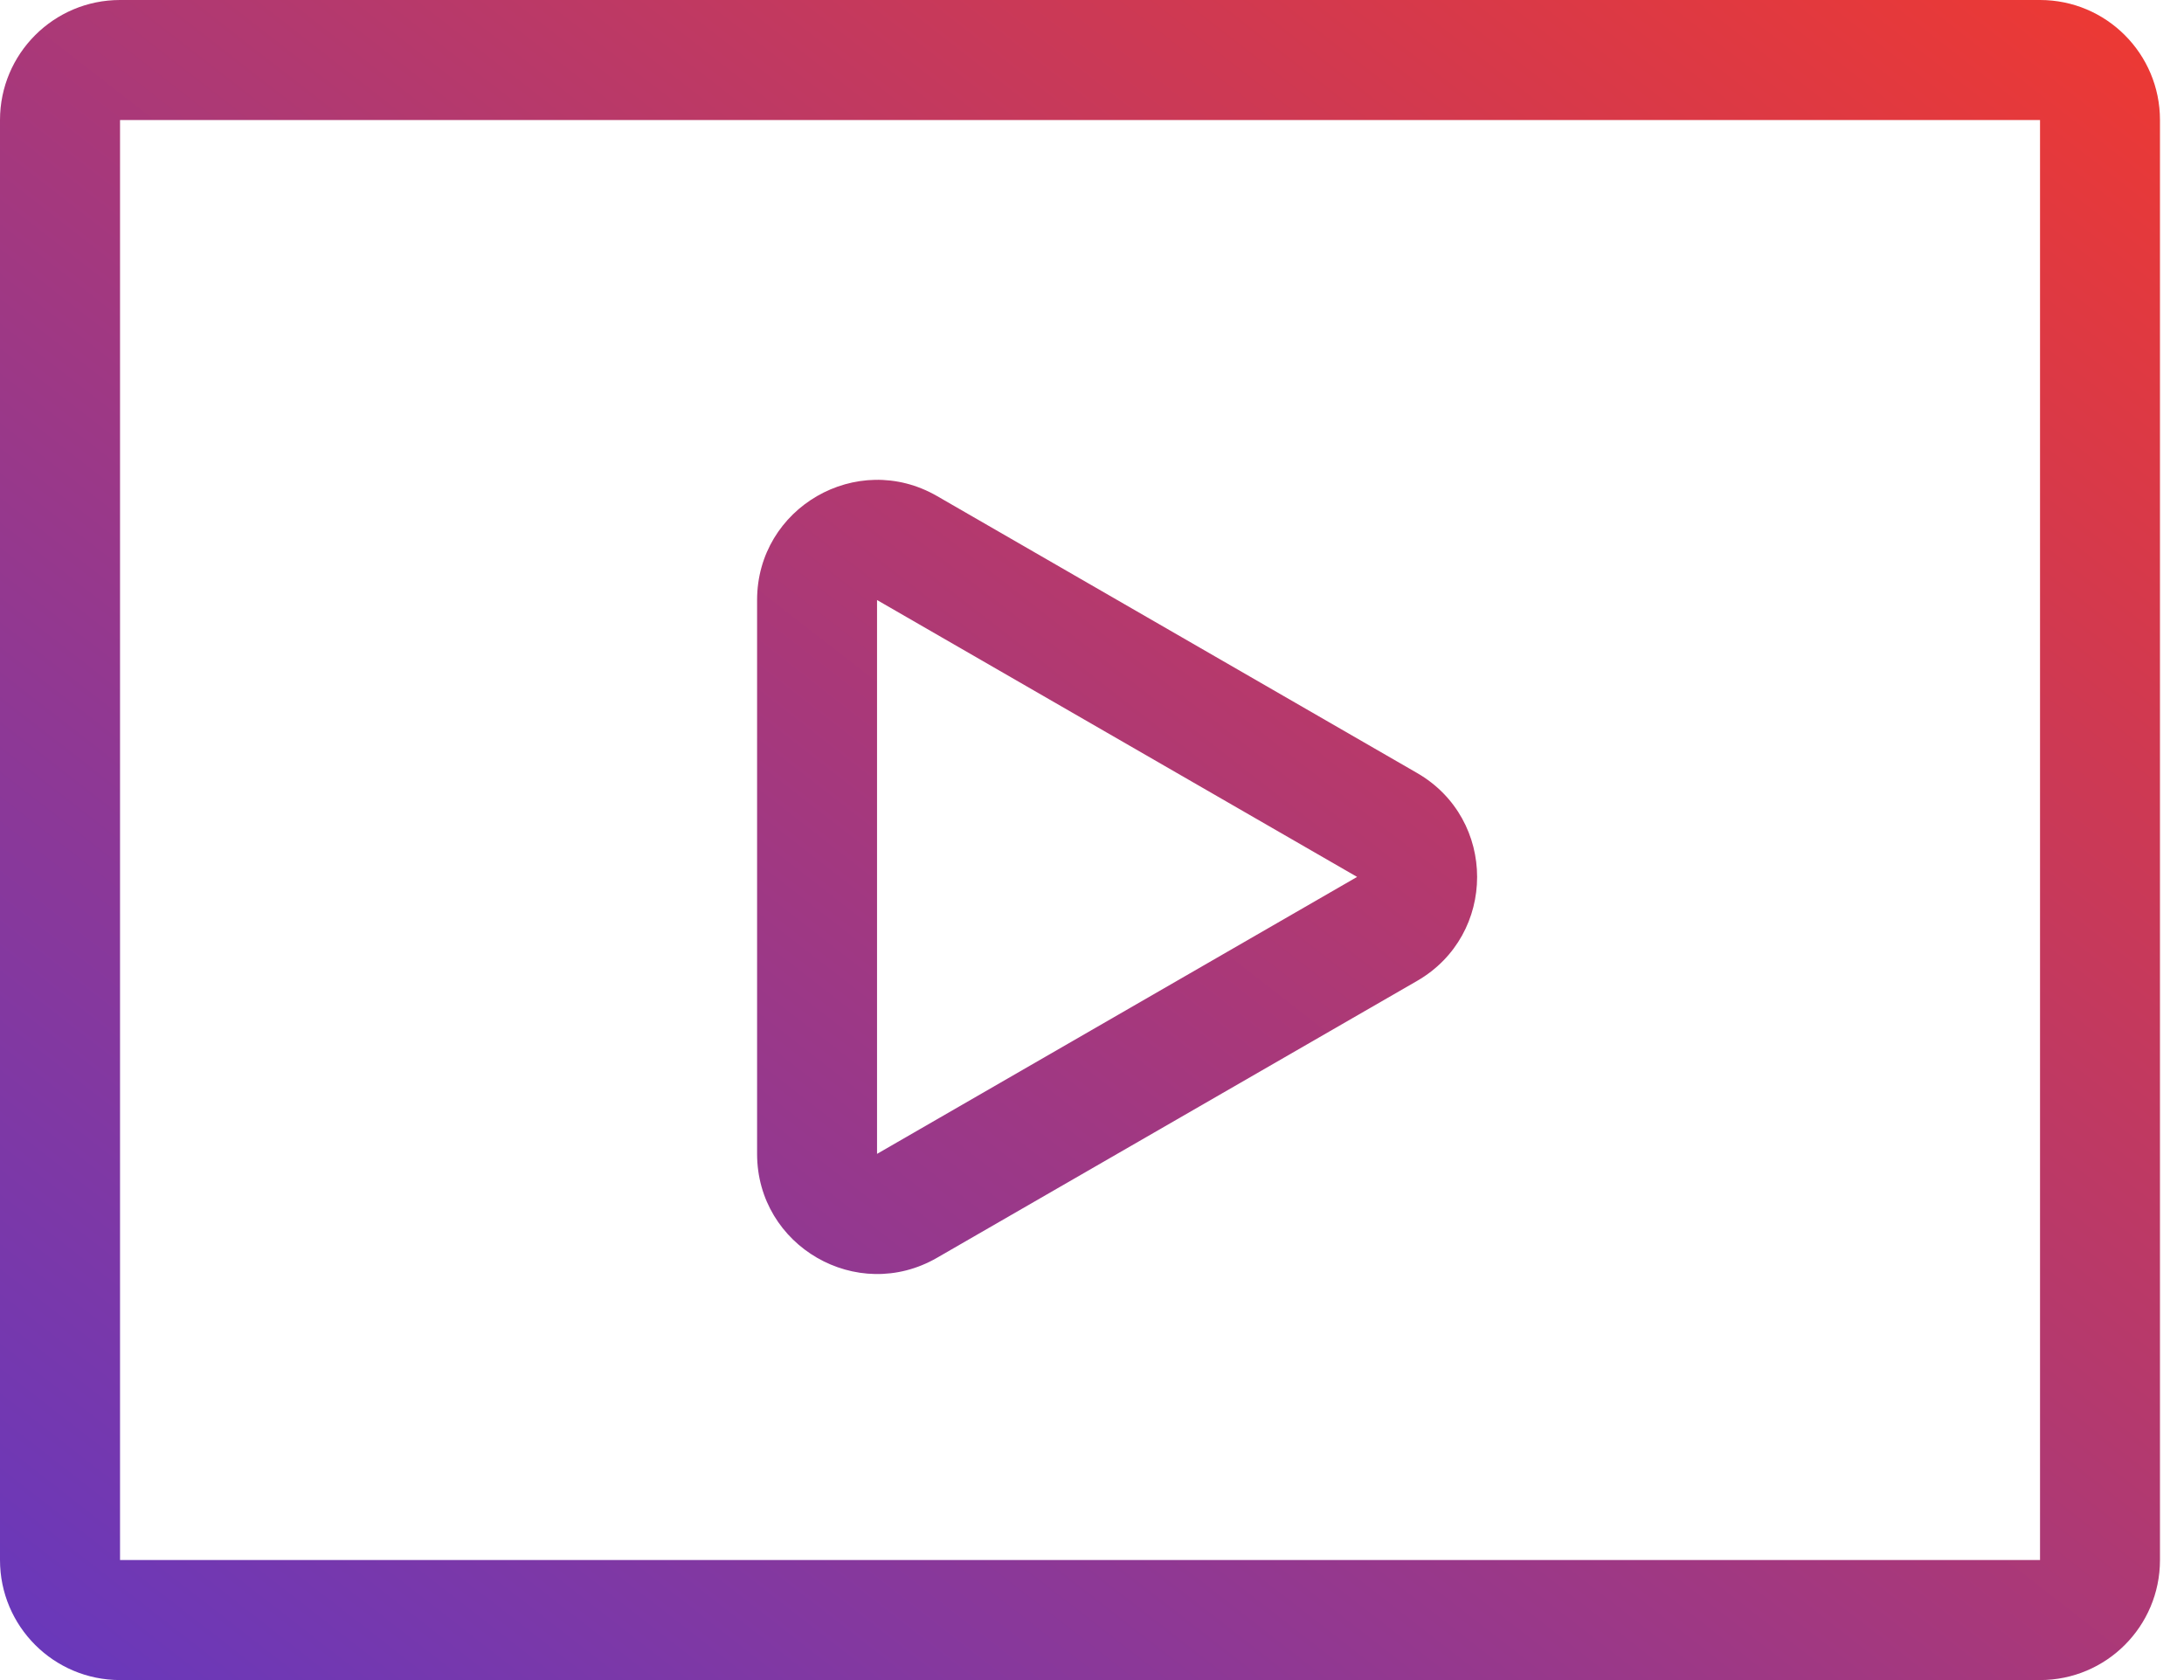 <svg width="26" height="20" viewBox="0 0 26 20" fill="none" xmlns="http://www.w3.org/2000/svg">
<path fill-rule="evenodd" clip-rule="evenodd" d="M25.714 1.429C25.714 0.64 25.075 0 24.286 0H1.429C0.64 0 0 0.64 0 1.429V18.571C0 19.36 0.64 20 1.429 20H24.286C25.075 20 25.714 19.36 25.714 18.571V1.429ZM1.429 1.429H24.286V18.571H1.429V1.429ZM11.155 5.905L16.87 9.202C17.823 9.752 17.823 11.127 16.87 11.677L11.155 14.973C10.203 15.523 9.013 14.835 9.013 13.736V7.143C9.013 6.043 10.203 5.356 11.155 5.905ZM10.441 13.736L16.156 10.439L10.441 7.143V13.736Z" fill="url(#paint0_linear_474_3274)"/>
<defs>
<linearGradient id="paint0_linear_474_3274" x1="12.857" y1="30" x2="32.242" y2="5.077" gradientUnits="userSpaceOnUse">
<stop stop-color="#6738BD"/>
<stop offset="1" stop-color="#EE3932"/>
</linearGradient>
</defs>
</svg>
